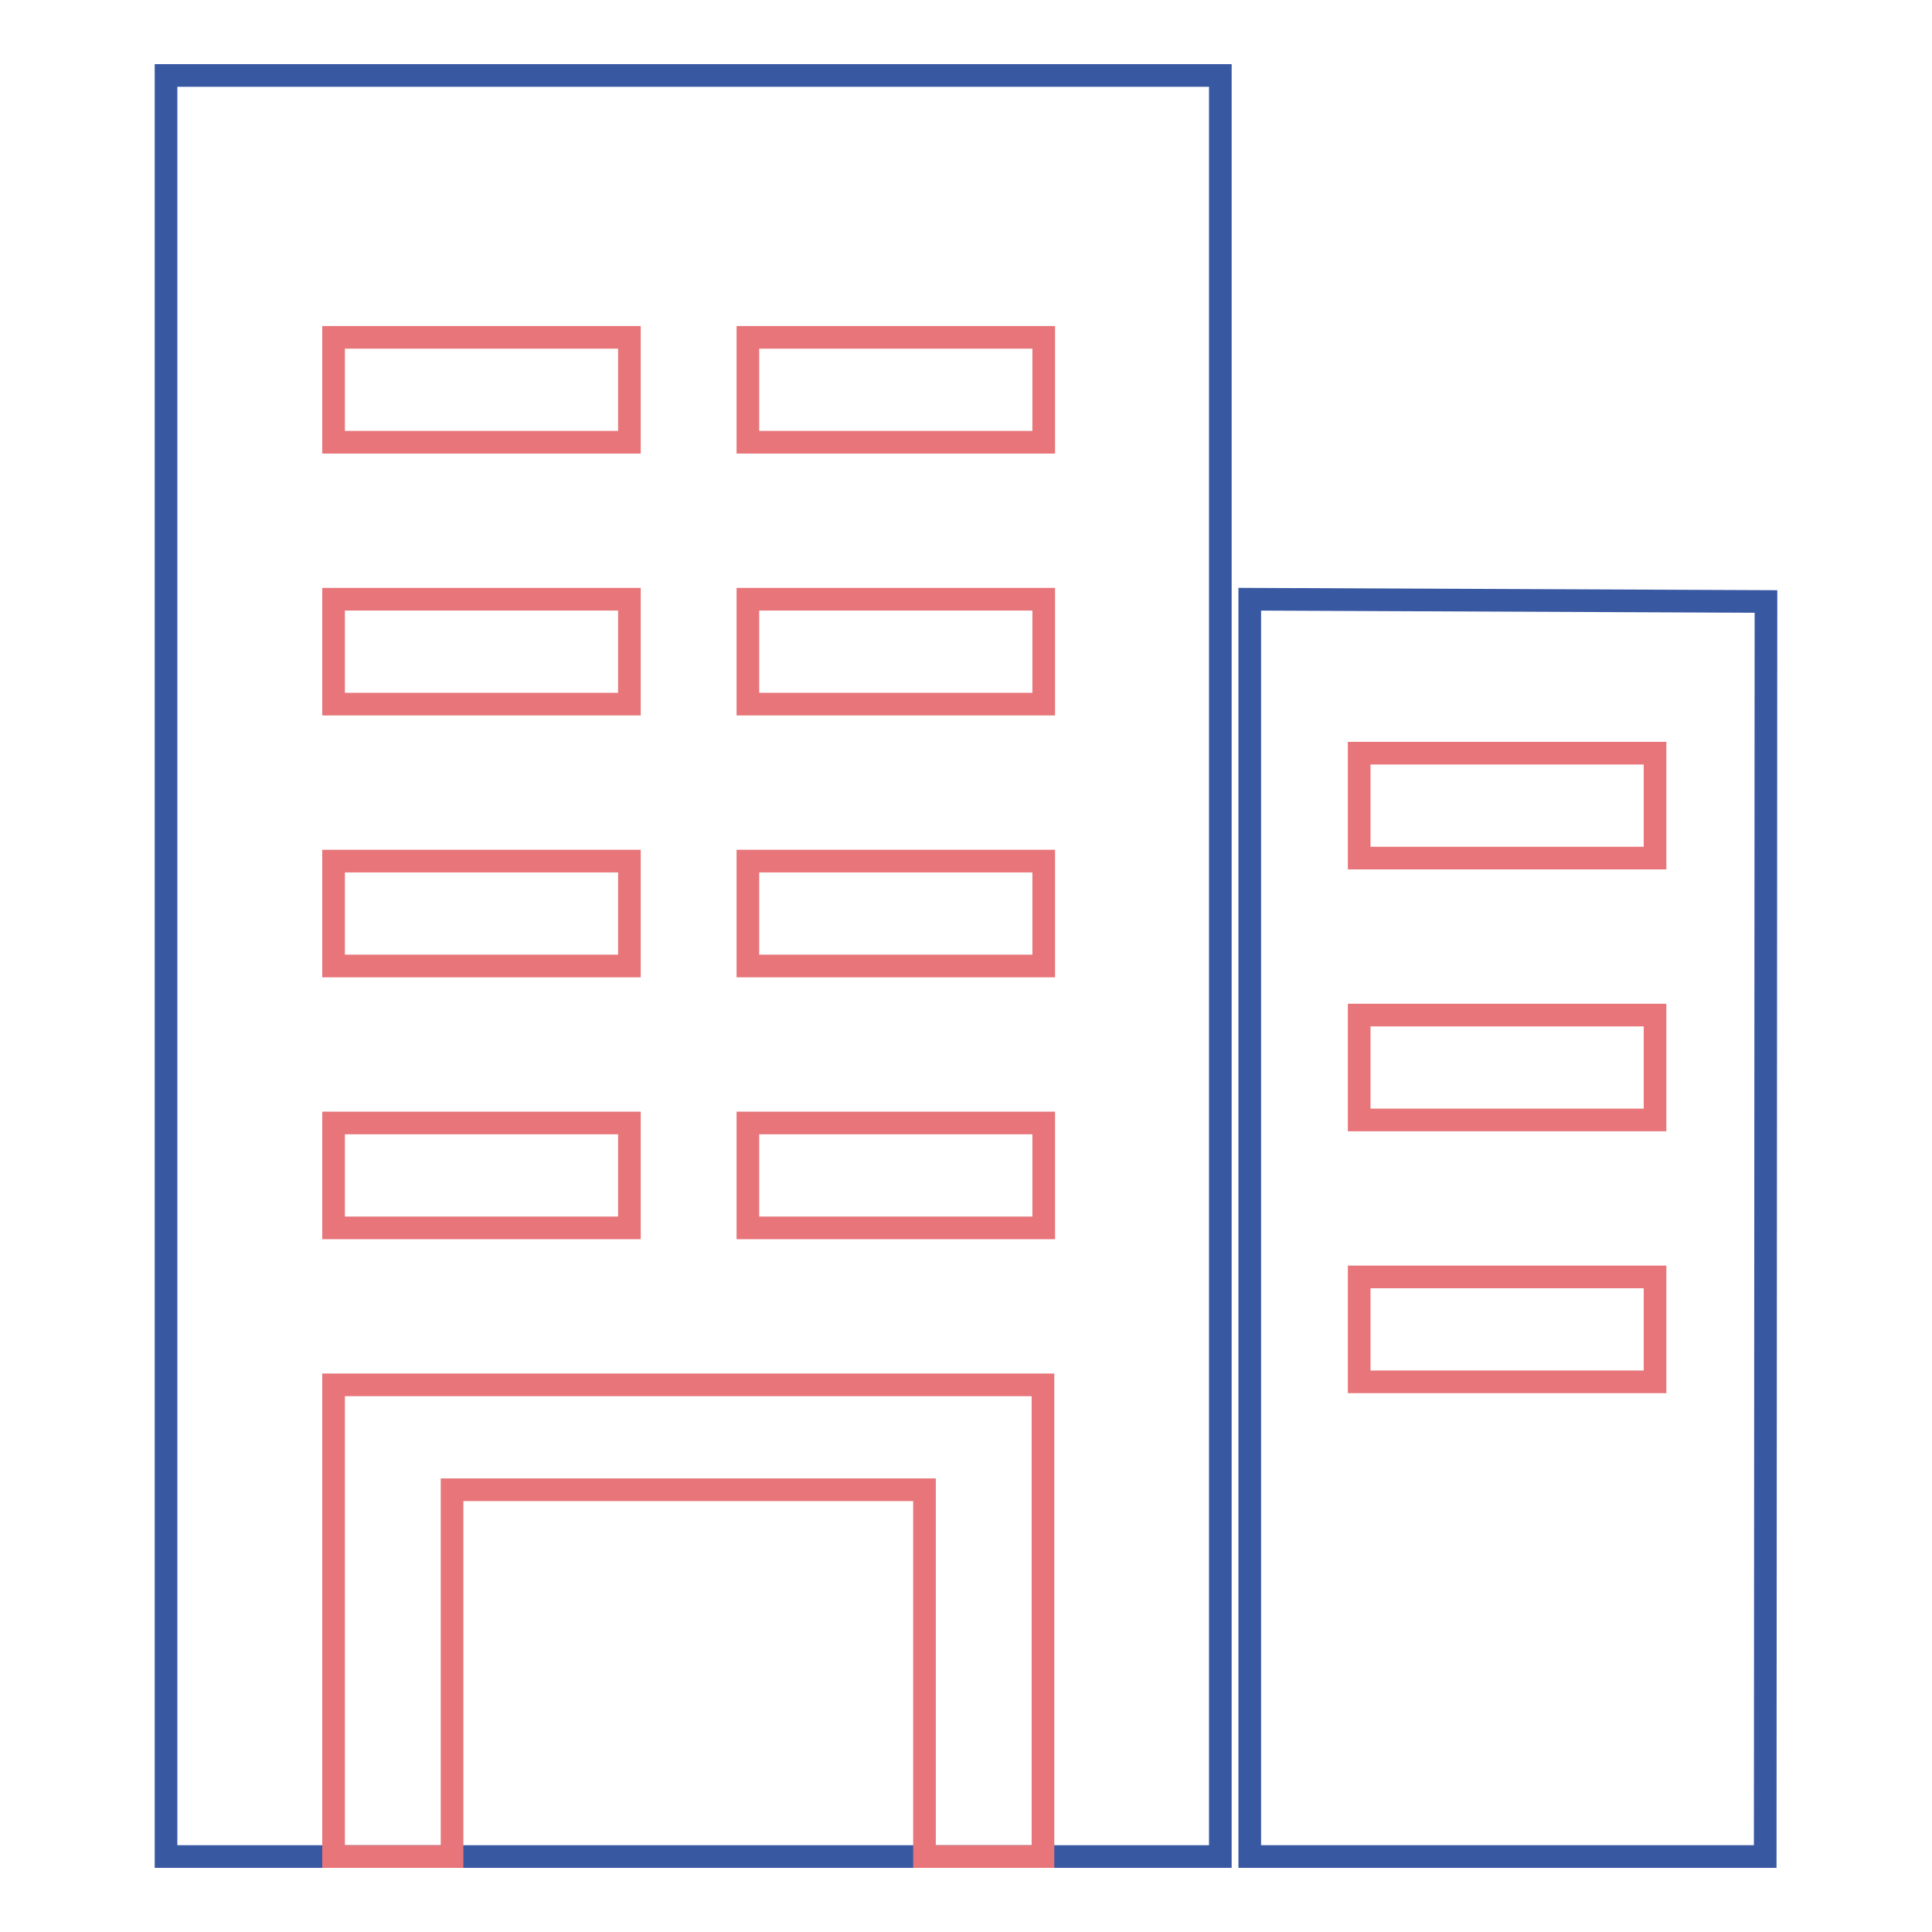 <?xml version="1.0" encoding="utf-8"?>
<!-- Svg Vector Icons : http://www.onlinewebfonts.com/icon -->
<!DOCTYPE svg PUBLIC "-//W3C//DTD SVG 1.1//EN" "http://www.w3.org/Graphics/SVG/1.1/DTD/svg11.dtd">
<svg version="1.1" xmlns="http://www.w3.org/2000/svg" xmlns:xlink="http://www.w3.org/1999/xlink" x="0px" y="0px" viewBox="0 0 256 256" enable-background="new 0 0 256 256" xml:space="preserve">
<g> <path stroke-width="3" fill-opacity="0" stroke="#3858a2"  d="M22,10h139.7v236H22V10z"/> <path stroke-width="3" fill-opacity="0" stroke="#e77579"  d="M138.2,190.5V246h-15.7v-48.6H59.9V246H44.2v-62.5h94V190.5z"/> <path stroke-width="3" fill-opacity="0" stroke="#3858a2"  d="M233.9,246L234,79.7l-68.4-0.3V246H233.9z"/> <path stroke-width="3" fill-opacity="0" stroke="#e77579"  d="M44.2,44.7h39.2v13.9H44.2V44.7z M44.2,79.4h39.2v13.9H44.2V79.4z M99.1,44.7h39.2v13.9H99.1V44.7z  M99.1,79.4h39.2v13.9H99.1V79.4z M44.2,114.1h39.2V128H44.2V114.1z M99.1,114.1h39.2V128H99.1V114.1z M180.1,99.8h39.2v13.9h-39.2 V99.8z M180.1,134.5h39.2v13.9h-39.2V134.5z M180.1,169.2h39.2v13.9h-39.2V169.2z M44.2,148.8h39.2v13.9H44.2V148.8z M99.1,148.8 h39.2v13.9H99.1V148.8z"/></g>
</svg>